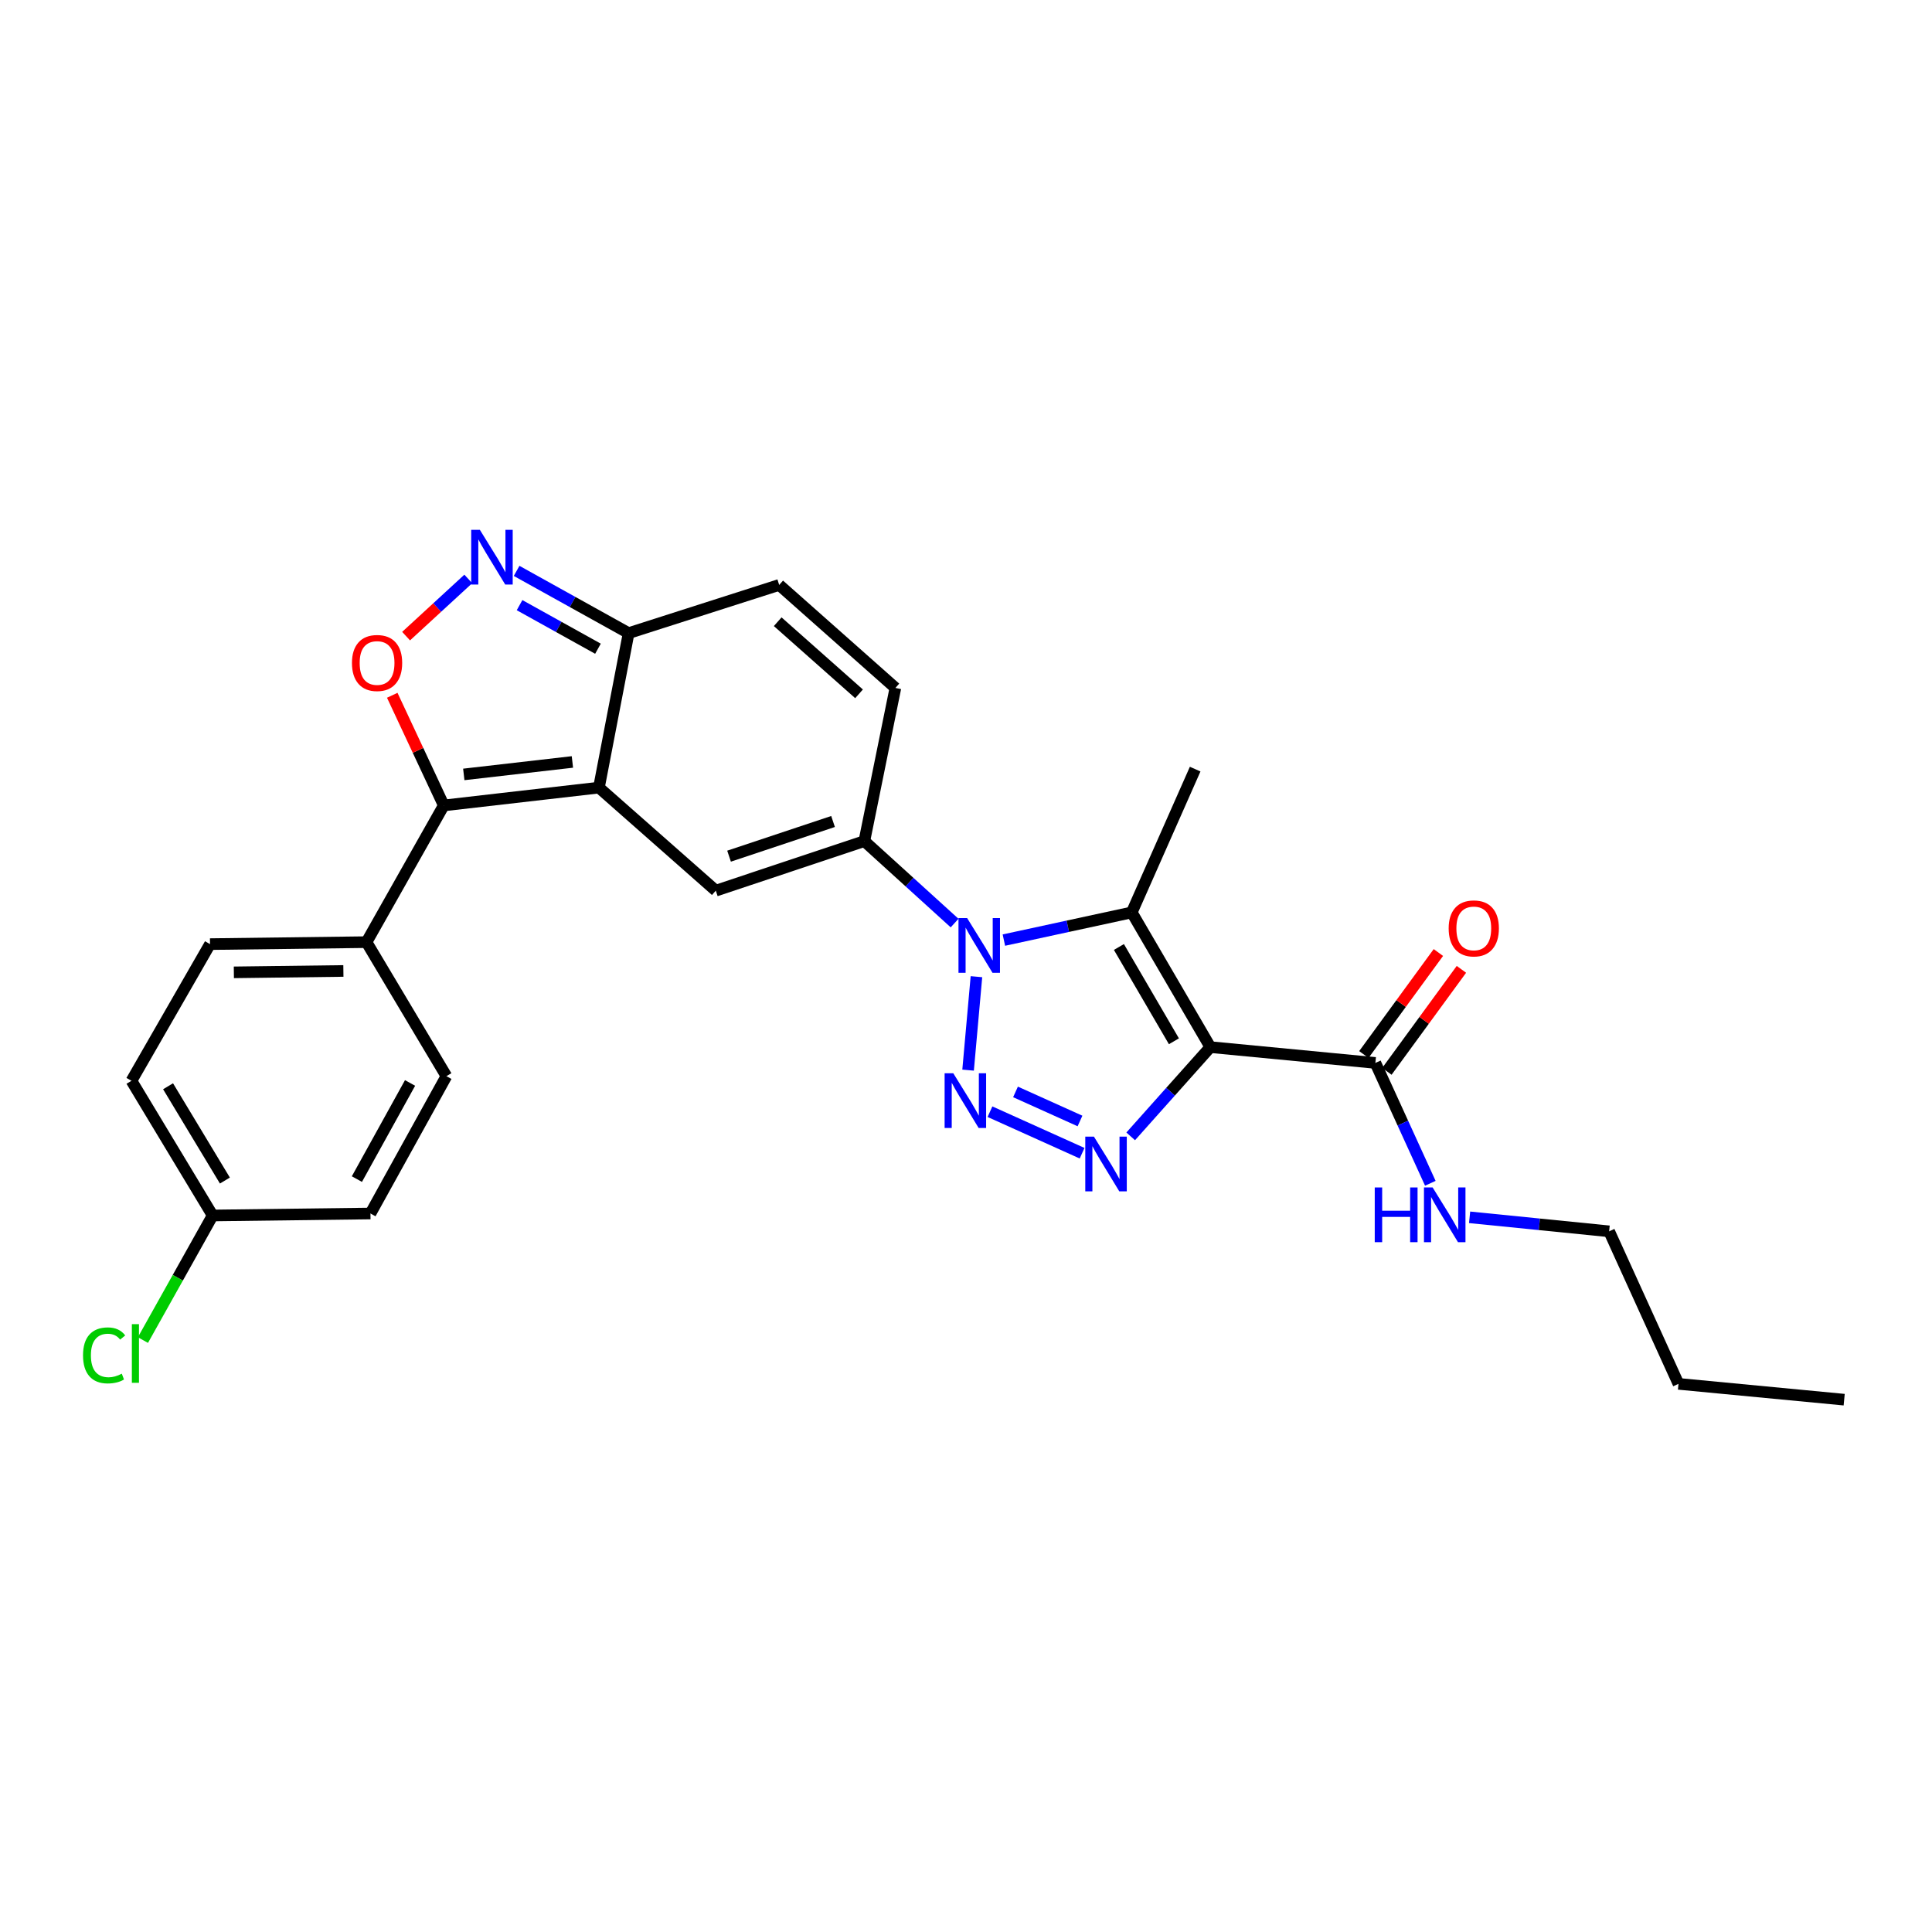 <?xml version='1.0' encoding='iso-8859-1'?>
<svg version='1.1' baseProfile='full'
              xmlns='http://www.w3.org/2000/svg'
                      xmlns:rdkit='http://www.rdkit.org/xml'
                      xmlns:xlink='http://www.w3.org/1999/xlink'
                  xml:space='preserve'
width='1000px' height='1000px' viewBox='0 0 1000 1000'>
<!-- END OF HEADER -->
<rect style='opacity:1.0;fill:#FFFFFF;stroke:none' width='1000' height='1000' x='0' y='0'> </rect>
<path class='bond-2' d='M 626.472,541.987 L 605.86,565.083' style='fill:none;fill-rule:evenodd;stroke:#000000;stroke-width:6px;stroke-linecap:butt;stroke-linejoin:miter;stroke-opacity:1' />
<path class='bond-2' d='M 605.86,565.083 L 585.247,588.179' style='fill:none;fill-rule:evenodd;stroke:#0000FF;stroke-width:6px;stroke-linecap:butt;stroke-linejoin:miter;stroke-opacity:1' />
<path class='bond-3' d='M 626.472,541.987 L 585.799,472.263' style='fill:none;fill-rule:evenodd;stroke:#000000;stroke-width:6px;stroke-linecap:butt;stroke-linejoin:miter;stroke-opacity:1' />
<path class='bond-3' d='M 607.619,538.967 L 579.148,490.161' style='fill:none;fill-rule:evenodd;stroke:#000000;stroke-width:6px;stroke-linecap:butt;stroke-linejoin:miter;stroke-opacity:1' />
<path class='bond-11' d='M 626.472,541.987 L 711.894,550.173' style='fill:none;fill-rule:evenodd;stroke:#000000;stroke-width:6px;stroke-linecap:butt;stroke-linejoin:miter;stroke-opacity:1' />
<path class='bond-0' d='M 519.608,486.594 L 552.704,479.428' style='fill:none;fill-rule:evenodd;stroke:#0000FF;stroke-width:6px;stroke-linecap:butt;stroke-linejoin:miter;stroke-opacity:1' />
<path class='bond-0' d='M 552.704,479.428 L 585.799,472.263' style='fill:none;fill-rule:evenodd;stroke:#000000;stroke-width:6px;stroke-linecap:butt;stroke-linejoin:miter;stroke-opacity:1' />
<path class='bond-5' d='M 494.1,477.779 L 470.743,456.567' style='fill:none;fill-rule:evenodd;stroke:#0000FF;stroke-width:6px;stroke-linecap:butt;stroke-linejoin:miter;stroke-opacity:1' />
<path class='bond-5' d='M 470.743,456.567 L 447.385,435.355' style='fill:none;fill-rule:evenodd;stroke:#000000;stroke-width:6px;stroke-linecap:butt;stroke-linejoin:miter;stroke-opacity:1' />
<path class='bond-27' d='M 505.403,505.532 L 501.081,553.898' style='fill:none;fill-rule:evenodd;stroke:#0000FF;stroke-width:6px;stroke-linecap:butt;stroke-linejoin:miter;stroke-opacity:1' />
<path class='bond-1' d='M 512.408,575.409 L 560.092,596.901' style='fill:none;fill-rule:evenodd;stroke:#0000FF;stroke-width:6px;stroke-linecap:butt;stroke-linejoin:miter;stroke-opacity:1' />
<path class='bond-1' d='M 525.627,565.173 L 559.006,580.218' style='fill:none;fill-rule:evenodd;stroke:#0000FF;stroke-width:6px;stroke-linecap:butt;stroke-linejoin:miter;stroke-opacity:1' />
<path class='bond-19' d='M 585.799,472.263 L 618.615,398.094' style='fill:none;fill-rule:evenodd;stroke:#000000;stroke-width:6px;stroke-linecap:butt;stroke-linejoin:miter;stroke-opacity:1' />
<path class='bond-4' d='M 310.005,407.666 L 370.493,461.002' style='fill:none;fill-rule:evenodd;stroke:#000000;stroke-width:6px;stroke-linecap:butt;stroke-linejoin:miter;stroke-opacity:1' />
<path class='bond-6' d='M 310.005,407.666 L 229.692,416.893' style='fill:none;fill-rule:evenodd;stroke:#000000;stroke-width:6px;stroke-linecap:butt;stroke-linejoin:miter;stroke-opacity:1' />
<path class='bond-6' d='M 296.273,394.383 L 240.054,400.842' style='fill:none;fill-rule:evenodd;stroke:#000000;stroke-width:6px;stroke-linecap:butt;stroke-linejoin:miter;stroke-opacity:1' />
<path class='bond-28' d='M 310.005,407.666 L 325.375,327.706' style='fill:none;fill-rule:evenodd;stroke:#000000;stroke-width:6px;stroke-linecap:butt;stroke-linejoin:miter;stroke-opacity:1' />
<path class='bond-7' d='M 447.385,435.355 L 370.493,461.002' style='fill:none;fill-rule:evenodd;stroke:#000000;stroke-width:6px;stroke-linecap:butt;stroke-linejoin:miter;stroke-opacity:1' />
<path class='bond-7' d='M 431.18,425.197 L 377.356,443.15' style='fill:none;fill-rule:evenodd;stroke:#000000;stroke-width:6px;stroke-linecap:butt;stroke-linejoin:miter;stroke-opacity:1' />
<path class='bond-12' d='M 447.385,435.355 L 463.453,356.076' style='fill:none;fill-rule:evenodd;stroke:#000000;stroke-width:6px;stroke-linecap:butt;stroke-linejoin:miter;stroke-opacity:1' />
<path class='bond-8' d='M 229.692,416.893 L 216.359,388.383' style='fill:none;fill-rule:evenodd;stroke:#000000;stroke-width:6px;stroke-linecap:butt;stroke-linejoin:miter;stroke-opacity:1' />
<path class='bond-8' d='M 216.359,388.383 L 203.026,359.874' style='fill:none;fill-rule:evenodd;stroke:#FF0000;stroke-width:6px;stroke-linecap:butt;stroke-linejoin:miter;stroke-opacity:1' />
<path class='bond-14' d='M 229.692,416.893 L 189.7,487.65' style='fill:none;fill-rule:evenodd;stroke:#000000;stroke-width:6px;stroke-linecap:butt;stroke-linejoin:miter;stroke-opacity:1' />
<path class='bond-29' d='M 210.19,329.264 L 226.288,314.462' style='fill:none;fill-rule:evenodd;stroke:#FF0000;stroke-width:6px;stroke-linecap:butt;stroke-linejoin:miter;stroke-opacity:1' />
<path class='bond-29' d='M 226.288,314.462 L 242.385,299.659' style='fill:none;fill-rule:evenodd;stroke:#0000FF;stroke-width:6px;stroke-linecap:butt;stroke-linejoin:miter;stroke-opacity:1' />
<path class='bond-9' d='M 267.397,295.487 L 296.386,311.597' style='fill:none;fill-rule:evenodd;stroke:#0000FF;stroke-width:6px;stroke-linecap:butt;stroke-linejoin:miter;stroke-opacity:1' />
<path class='bond-9' d='M 296.386,311.597 L 325.375,327.706' style='fill:none;fill-rule:evenodd;stroke:#000000;stroke-width:6px;stroke-linecap:butt;stroke-linejoin:miter;stroke-opacity:1' />
<path class='bond-9' d='M 268.923,313.225 L 289.215,324.501' style='fill:none;fill-rule:evenodd;stroke:#0000FF;stroke-width:6px;stroke-linecap:butt;stroke-linejoin:miter;stroke-opacity:1' />
<path class='bond-9' d='M 289.215,324.501 L 309.507,335.778' style='fill:none;fill-rule:evenodd;stroke:#000000;stroke-width:6px;stroke-linecap:butt;stroke-linejoin:miter;stroke-opacity:1' />
<path class='bond-10' d='M 325.375,327.706 L 403.309,302.756' style='fill:none;fill-rule:evenodd;stroke:#000000;stroke-width:6px;stroke-linecap:butt;stroke-linejoin:miter;stroke-opacity:1' />
<path class='bond-15' d='M 717.855,554.527 L 737.141,528.129' style='fill:none;fill-rule:evenodd;stroke:#000000;stroke-width:6px;stroke-linecap:butt;stroke-linejoin:miter;stroke-opacity:1' />
<path class='bond-15' d='M 737.141,528.129 L 756.428,501.73' style='fill:none;fill-rule:evenodd;stroke:#FF0000;stroke-width:6px;stroke-linecap:butt;stroke-linejoin:miter;stroke-opacity:1' />
<path class='bond-15' d='M 705.934,545.818 L 725.22,519.419' style='fill:none;fill-rule:evenodd;stroke:#000000;stroke-width:6px;stroke-linecap:butt;stroke-linejoin:miter;stroke-opacity:1' />
<path class='bond-15' d='M 725.22,519.419 L 744.507,493.021' style='fill:none;fill-rule:evenodd;stroke:#FF0000;stroke-width:6px;stroke-linecap:butt;stroke-linejoin:miter;stroke-opacity:1' />
<path class='bond-16' d='M 711.894,550.173 L 726.114,581.32' style='fill:none;fill-rule:evenodd;stroke:#000000;stroke-width:6px;stroke-linecap:butt;stroke-linejoin:miter;stroke-opacity:1' />
<path class='bond-16' d='M 726.114,581.32 L 740.334,612.467' style='fill:none;fill-rule:evenodd;stroke:#0000FF;stroke-width:6px;stroke-linecap:butt;stroke-linejoin:miter;stroke-opacity:1' />
<path class='bond-13' d='M 463.453,356.076 L 403.309,302.756' style='fill:none;fill-rule:evenodd;stroke:#000000;stroke-width:6px;stroke-linecap:butt;stroke-linejoin:miter;stroke-opacity:1' />
<path class='bond-13' d='M 444.637,359.125 L 402.537,321.801' style='fill:none;fill-rule:evenodd;stroke:#000000;stroke-width:6px;stroke-linecap:butt;stroke-linejoin:miter;stroke-opacity:1' />
<path class='bond-17' d='M 189.7,487.65 L 108.707,488.675' style='fill:none;fill-rule:evenodd;stroke:#000000;stroke-width:6px;stroke-linecap:butt;stroke-linejoin:miter;stroke-opacity:1' />
<path class='bond-17' d='M 177.738,502.566 L 121.043,503.284' style='fill:none;fill-rule:evenodd;stroke:#000000;stroke-width:6px;stroke-linecap:butt;stroke-linejoin:miter;stroke-opacity:1' />
<path class='bond-18' d='M 189.7,487.65 L 231.062,557.021' style='fill:none;fill-rule:evenodd;stroke:#000000;stroke-width:6px;stroke-linecap:butt;stroke-linejoin:miter;stroke-opacity:1' />
<path class='bond-24' d='M 760.664,630.08 L 796.776,633.707' style='fill:none;fill-rule:evenodd;stroke:#0000FF;stroke-width:6px;stroke-linecap:butt;stroke-linejoin:miter;stroke-opacity:1' />
<path class='bond-24' d='M 796.776,633.707 L 832.888,637.333' style='fill:none;fill-rule:evenodd;stroke:#000000;stroke-width:6px;stroke-linecap:butt;stroke-linejoin:miter;stroke-opacity:1' />
<path class='bond-22' d='M 108.707,488.675 L 68.043,559.416' style='fill:none;fill-rule:evenodd;stroke:#000000;stroke-width:6px;stroke-linecap:butt;stroke-linejoin:miter;stroke-opacity:1' />
<path class='bond-21' d='M 231.062,557.021 L 191.751,628.106' style='fill:none;fill-rule:evenodd;stroke:#000000;stroke-width:6px;stroke-linecap:butt;stroke-linejoin:miter;stroke-opacity:1' />
<path class='bond-21' d='M 212.246,560.539 L 184.728,610.299' style='fill:none;fill-rule:evenodd;stroke:#000000;stroke-width:6px;stroke-linecap:butt;stroke-linejoin:miter;stroke-opacity:1' />
<path class='bond-20' d='M 110.069,629.132 L 191.751,628.106' style='fill:none;fill-rule:evenodd;stroke:#000000;stroke-width:6px;stroke-linecap:butt;stroke-linejoin:miter;stroke-opacity:1' />
<path class='bond-23' d='M 110.069,629.132 L 92.024,661.374' style='fill:none;fill-rule:evenodd;stroke:#000000;stroke-width:6px;stroke-linecap:butt;stroke-linejoin:miter;stroke-opacity:1' />
<path class='bond-23' d='M 92.024,661.374 L 73.979,693.617' style='fill:none;fill-rule:evenodd;stroke:#00CC00;stroke-width:6px;stroke-linecap:butt;stroke-linejoin:miter;stroke-opacity:1' />
<path class='bond-30' d='M 110.069,629.132 L 68.043,559.416' style='fill:none;fill-rule:evenodd;stroke:#000000;stroke-width:6px;stroke-linecap:butt;stroke-linejoin:miter;stroke-opacity:1' />
<path class='bond-30' d='M 116.408,611.052 L 86.99,562.251' style='fill:none;fill-rule:evenodd;stroke:#000000;stroke-width:6px;stroke-linecap:butt;stroke-linejoin:miter;stroke-opacity:1' />
<path class='bond-25' d='M 832.888,637.333 L 868.779,716.284' style='fill:none;fill-rule:evenodd;stroke:#000000;stroke-width:6px;stroke-linecap:butt;stroke-linejoin:miter;stroke-opacity:1' />
<path class='bond-26' d='M 868.779,716.284 L 954.545,724.47' style='fill:none;fill-rule:evenodd;stroke:#000000;stroke-width:6px;stroke-linecap:butt;stroke-linejoin:miter;stroke-opacity:1' />
<path  class='atom-1' d='M 500.589 475.196
L 509.869 490.196
Q 510.789 491.676, 512.269 494.356
Q 513.749 497.036, 513.829 497.196
L 513.829 475.196
L 517.589 475.196
L 517.589 503.516
L 513.709 503.516
L 503.749 487.116
Q 502.589 485.196, 501.349 482.996
Q 500.149 480.796, 499.789 480.116
L 499.789 503.516
L 496.109 503.516
L 496.109 475.196
L 500.589 475.196
' fill='#0000FF'/>
<path  class='atom-2' d='M 493.412 555.508
L 502.692 570.508
Q 503.612 571.988, 505.092 574.668
Q 506.572 577.348, 506.652 577.508
L 506.652 555.508
L 510.412 555.508
L 510.412 583.828
L 506.532 583.828
L 496.572 567.428
Q 495.412 565.508, 494.172 563.308
Q 492.972 561.108, 492.612 560.428
L 492.612 583.828
L 488.932 583.828
L 488.932 555.508
L 493.412 555.508
' fill='#0000FF'/>
<path  class='atom-3' d='M 566.22 588.324
L 575.5 603.324
Q 576.42 604.804, 577.9 607.484
Q 579.38 610.164, 579.46 610.324
L 579.46 588.324
L 583.22 588.324
L 583.22 616.644
L 579.34 616.644
L 569.38 600.244
Q 568.22 598.324, 566.98 596.124
Q 565.78 593.924, 565.42 593.244
L 565.42 616.644
L 561.74 616.644
L 561.74 588.324
L 566.22 588.324
' fill='#0000FF'/>
<path  class='atom-9' d='M 182.171 343.156
Q 182.171 336.356, 185.531 332.556
Q 188.891 328.756, 195.171 328.756
Q 201.451 328.756, 204.811 332.556
Q 208.171 336.356, 208.171 343.156
Q 208.171 350.036, 204.771 353.956
Q 201.371 357.836, 195.171 357.836
Q 188.931 357.836, 185.531 353.956
Q 182.171 350.076, 182.171 343.156
M 195.171 354.636
Q 199.491 354.636, 201.811 351.756
Q 204.171 348.836, 204.171 343.156
Q 204.171 337.596, 201.811 334.796
Q 199.491 331.956, 195.171 331.956
Q 190.851 331.956, 188.491 334.756
Q 186.171 337.556, 186.171 343.156
Q 186.171 348.876, 188.491 351.756
Q 190.851 354.636, 195.171 354.636
' fill='#FF0000'/>
<path  class='atom-10' d='M 248.374 274.235
L 257.654 289.235
Q 258.574 290.715, 260.054 293.395
Q 261.534 296.075, 261.614 296.235
L 261.614 274.235
L 265.374 274.235
L 265.374 302.555
L 261.494 302.555
L 251.534 286.155
Q 250.374 284.235, 249.134 282.035
Q 247.934 279.835, 247.574 279.155
L 247.574 302.555
L 243.894 302.555
L 243.894 274.235
L 248.374 274.235
' fill='#0000FF'/>
<path  class='atom-16' d='M 749.828 480.537
Q 749.828 473.737, 753.188 469.937
Q 756.548 466.137, 762.828 466.137
Q 769.108 466.137, 772.468 469.937
Q 775.828 473.737, 775.828 480.537
Q 775.828 487.417, 772.428 491.337
Q 769.028 495.217, 762.828 495.217
Q 756.588 495.217, 753.188 491.337
Q 749.828 487.457, 749.828 480.537
M 762.828 492.017
Q 767.148 492.017, 769.468 489.137
Q 771.828 486.217, 771.828 480.537
Q 771.828 474.977, 769.468 472.177
Q 767.148 469.337, 762.828 469.337
Q 758.508 469.337, 756.148 472.137
Q 753.828 474.937, 753.828 480.537
Q 753.828 486.257, 756.148 489.137
Q 758.508 492.017, 762.828 492.017
' fill='#FF0000'/>
<path  class='atom-17' d='M 711.566 614.627
L 715.406 614.627
L 715.406 626.667
L 729.886 626.667
L 729.886 614.627
L 733.726 614.627
L 733.726 642.947
L 729.886 642.947
L 729.886 629.867
L 715.406 629.867
L 715.406 642.947
L 711.566 642.947
L 711.566 614.627
' fill='#0000FF'/>
<path  class='atom-17' d='M 741.526 614.627
L 750.806 629.627
Q 751.726 631.107, 753.206 633.787
Q 754.686 636.467, 754.766 636.627
L 754.766 614.627
L 758.526 614.627
L 758.526 642.947
L 754.646 642.947
L 744.686 626.547
Q 743.526 624.627, 742.286 622.427
Q 741.086 620.227, 740.726 619.547
L 740.726 642.947
L 737.046 642.947
L 737.046 614.627
L 741.526 614.627
' fill='#0000FF'/>
<path  class='atom-24' d='M 42.973 701.541
Q 42.973 694.501, 46.253 690.821
Q 49.573 687.101, 55.853 687.101
Q 61.693 687.101, 64.813 691.221
L 62.173 693.381
Q 59.893 690.381, 55.853 690.381
Q 51.573 690.381, 49.293 693.261
Q 47.053 696.101, 47.053 701.541
Q 47.053 707.141, 49.373 710.021
Q 51.733 712.901, 56.293 712.901
Q 59.413 712.901, 63.053 711.021
L 64.173 714.021
Q 62.693 714.981, 60.453 715.541
Q 58.213 716.101, 55.733 716.101
Q 49.573 716.101, 46.253 712.341
Q 42.973 708.581, 42.973 701.541
' fill='#00CC00'/>
<path  class='atom-24' d='M 68.253 685.381
L 71.933 685.381
L 71.933 715.741
L 68.253 715.741
L 68.253 685.381
' fill='#00CC00'/>
</svg>
